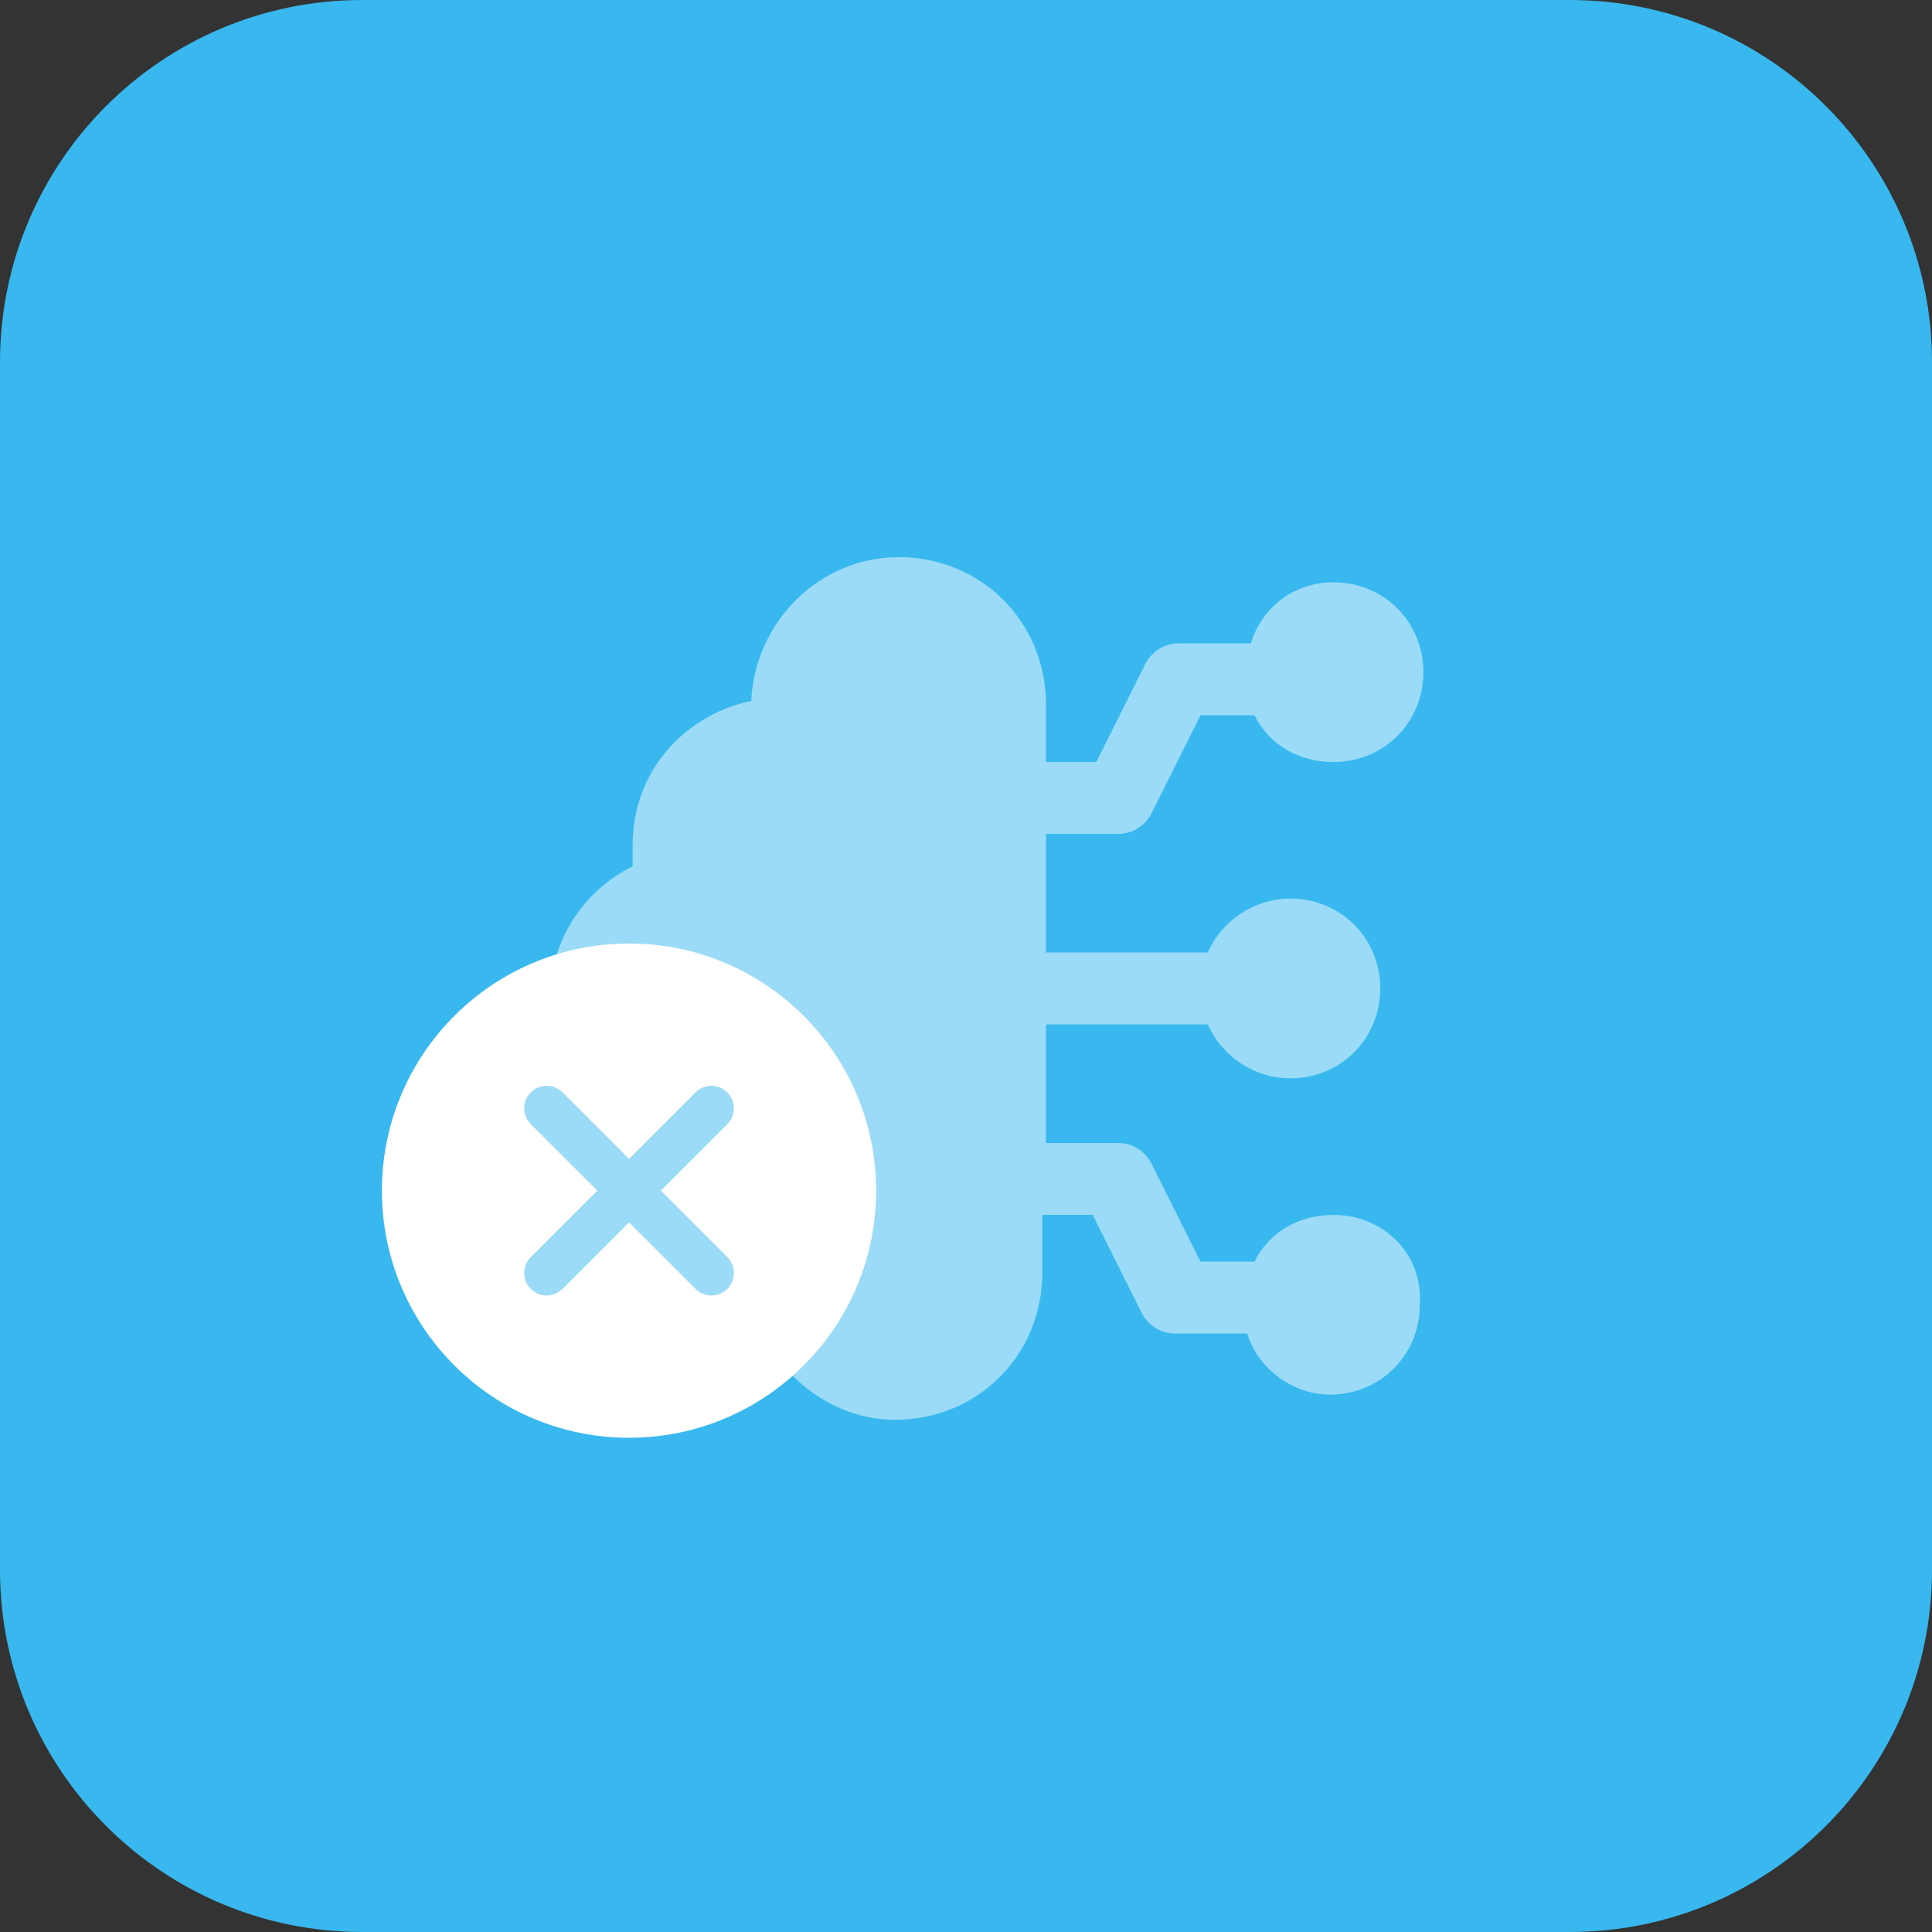 <svg width="43" height="43" viewBox="0 0 43 43" fill="none" xmlns="http://www.w3.org/2000/svg">
<rect x="0" y="0" width="43" height="43" fill="#333333" stroke="none"/>
<g clip-path="url(#clip0_7_13671)">
<path d="M34.938 43H8.062C3.609 43 0 39.391 0 34.938V8.062C0 3.609 3.609 0 8.062 0H34.938C39.391 0 43 3.609 43 8.062V34.938C43 39.391 39.391 43 34.938 43Z" fill="#38B8EF"/>
<g clip-path="url(#clip1_7_13671)">
<path d="M29.68 27.04C28.88 27.04 28.24 27.44 27.92 28.08H26.72L25.6 25.84C25.44 25.6 25.2 25.44 24.88 25.44H23.28V22.8H26.88C27.2 23.52 27.92 24 28.72 24C29.84 24 30.72 23.12 30.72 22C30.72 20.88 29.84 20 28.72 20C27.92 20 27.2 20.48 26.88 21.2H23.28V18.56H24.88C25.2 18.56 25.44 18.4 25.6 18.16L26.72 15.92H27.92C28.24 16.56 28.88 16.96 29.68 16.96C30.8 16.96 31.68 16.08 31.68 14.96C31.68 13.84 30.8 12.96 29.68 12.96C28.8 12.96 28.08 13.52 27.84 14.32H26.24C25.92 14.32 25.68 14.48 25.52 14.72L24.4 16.96H23.28V15.68C23.28 13.84 21.84 12.4 20 12.4C18.24 12.4 16.8 13.84 16.72 15.6C15.2 15.92 14.08 17.2 14.08 18.8C14.08 18.96 14.08 19.12 14.08 19.28C12.96 19.84 12.24 20.96 12.24 22.24C12.24 23.6 13.04 24.72 14.16 25.2C14.08 25.44 14.08 25.76 14.08 26C14.08 27.6 15.28 28.96 16.8 29.2C17.2 30.56 18.48 31.6 19.92 31.6C21.76 31.6 23.2 30.16 23.2 28.32V27.04H24.32L25.44 29.28C25.6 29.52 25.84 29.68 26.16 29.68H27.76C28 30.48 28.8 31.04 29.6 31.04C30.72 31.04 31.6 30.16 31.6 29.04C31.68 27.92 30.8 27.04 29.68 27.04Z" fill="#9BDBF7"/>
</g>
<circle cx="14" cy="26.5" r="5.5" fill="white"/>
<path d="M12.167 24.667L15.834 28.333" stroke="#9BDBF7" stroke-linecap="round" stroke-linejoin="round"/>
<path d="M12.167 28.333L15.834 24.667" stroke="#9BDBF7" stroke-linecap="round" stroke-linejoin="round"/>
</g>
<defs>
<clipPath id="clip0_7_13671">
<rect width="43" height="43" fill="white"/>
</clipPath>
<clipPath id="clip1_7_13671">
<rect width="20" height="20" fill="white" transform="translate(12 12)"/>
</clipPath>
</defs>
</svg>
